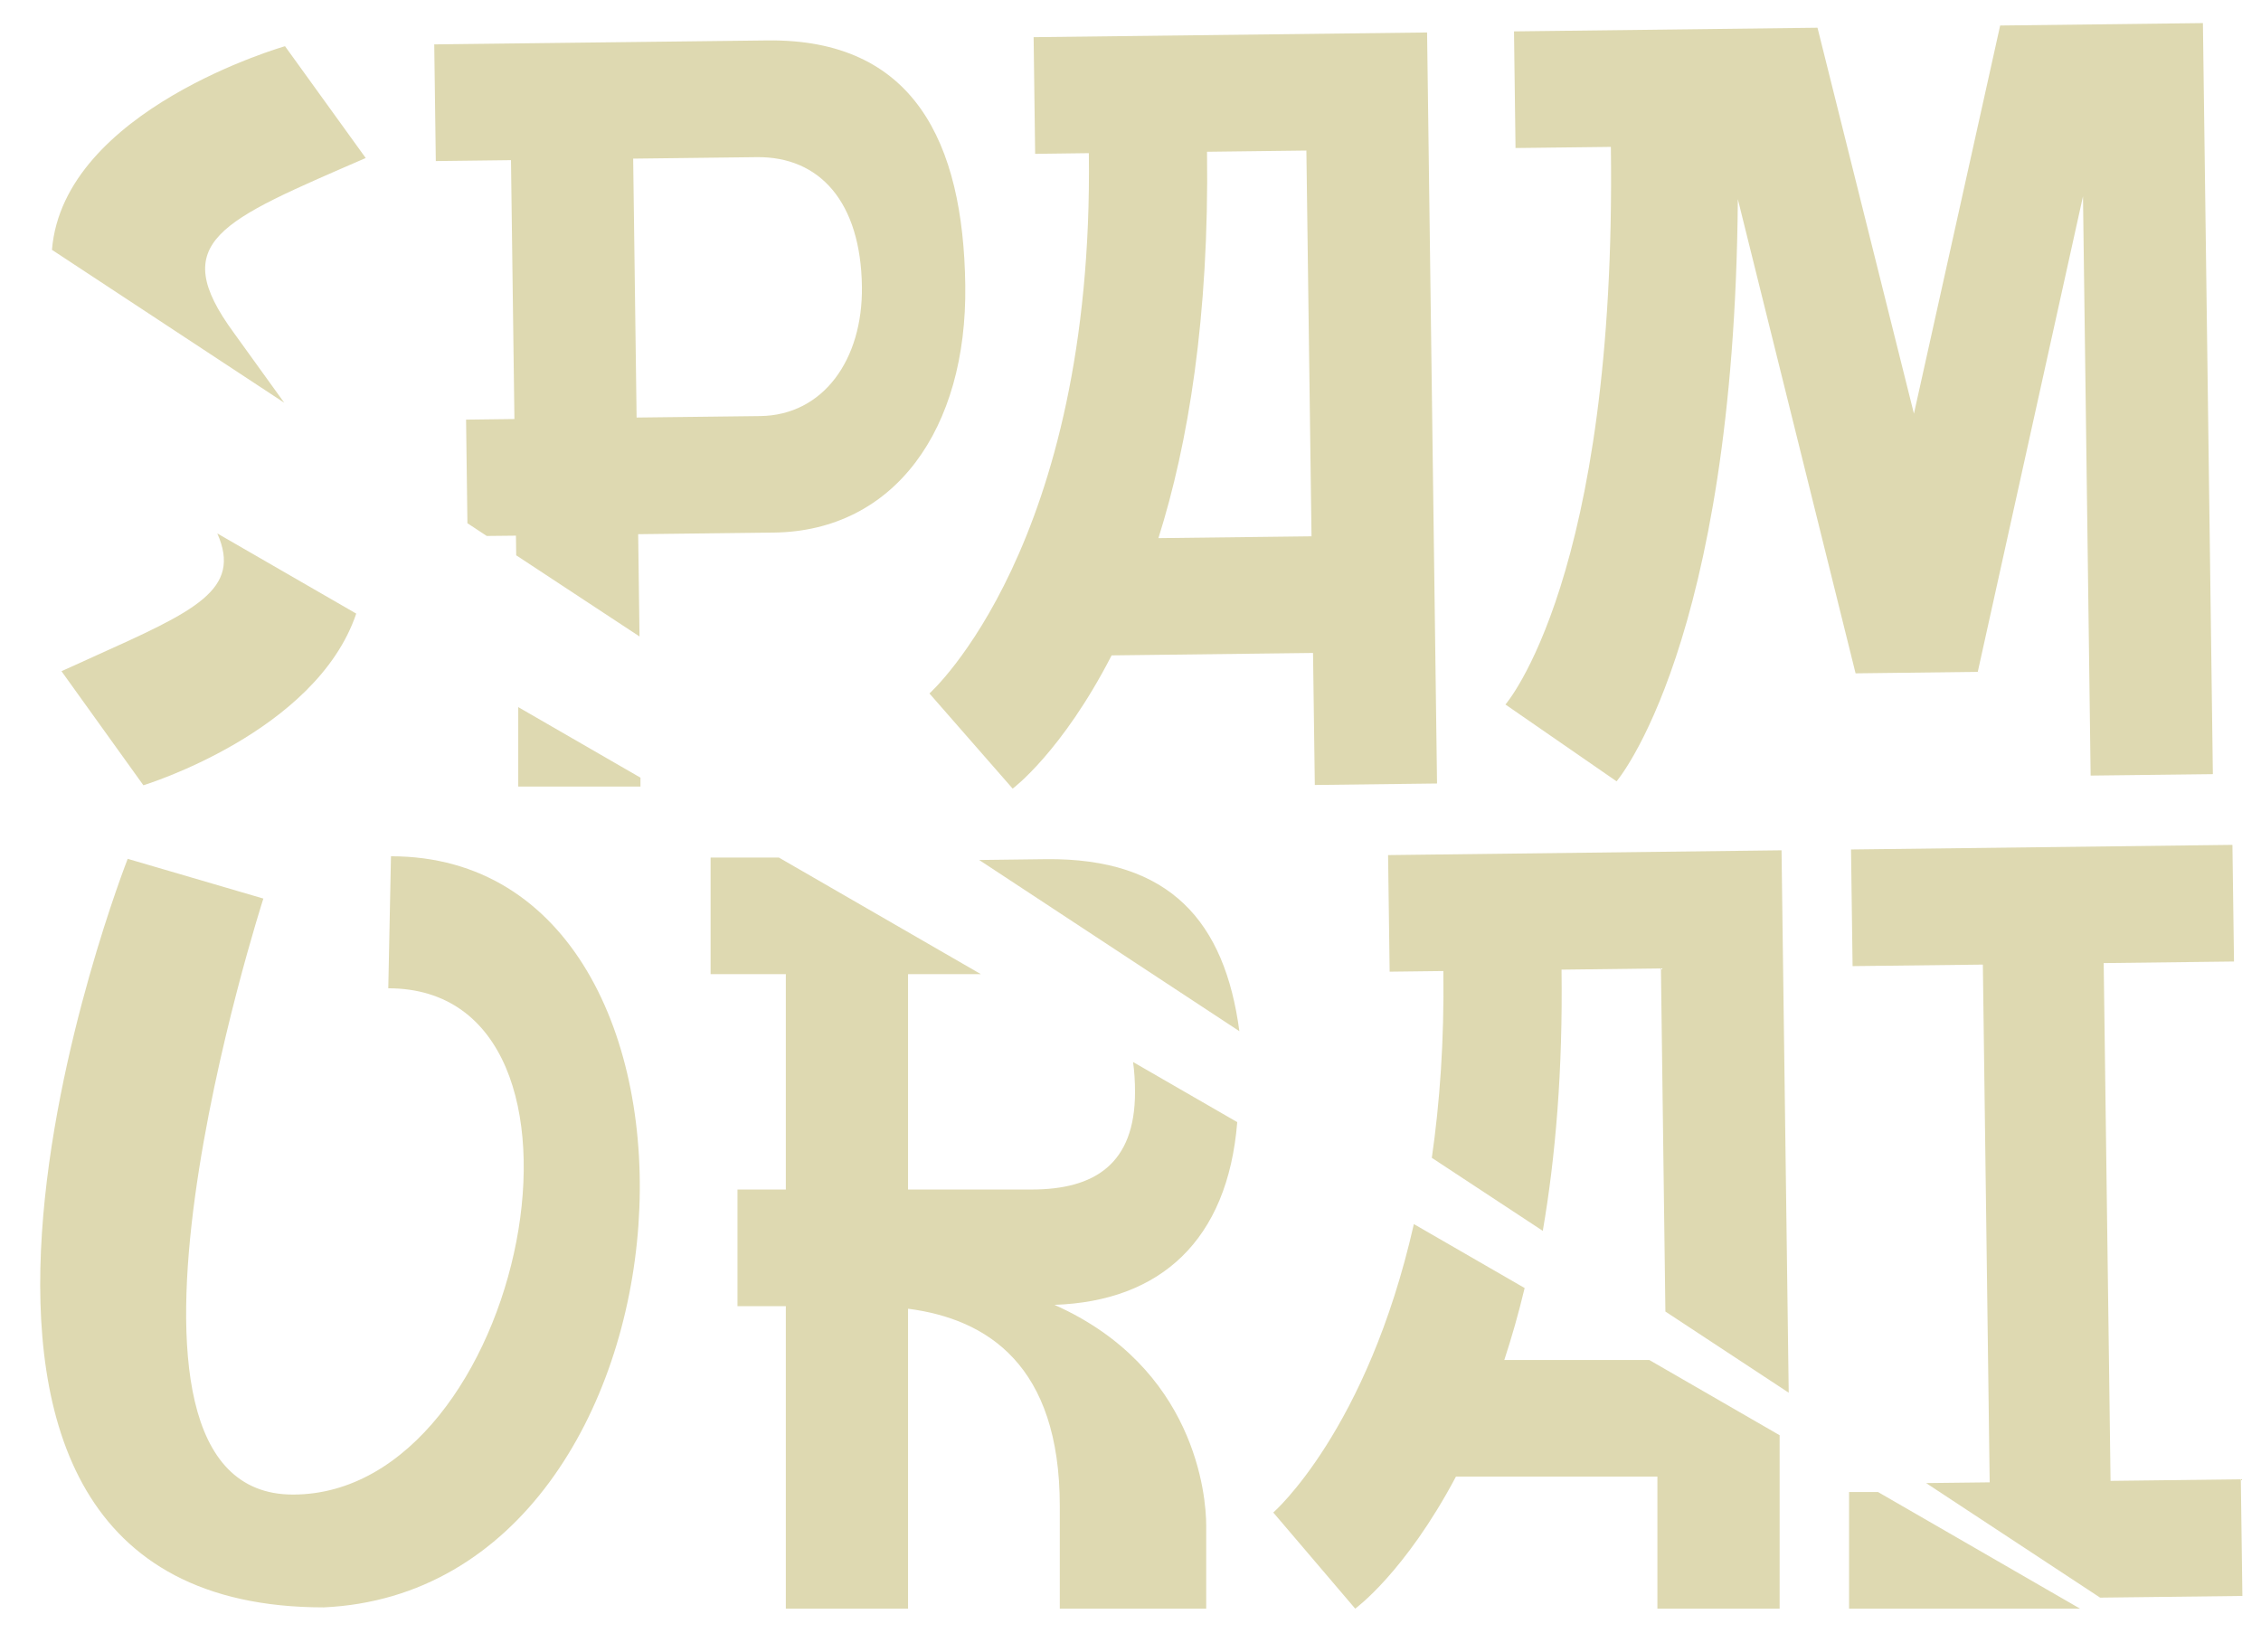 <svg width="52" height="38" viewBox="0 0 52 38" fill="none" xmlns="http://www.w3.org/2000/svg">
<path fill-rule="evenodd" clip-rule="evenodd" d="M4.998 12.271C5.57 13.568 4.497 14.05 2.144 15.109L2.144 15.109L2.144 15.11L2.144 15.11L2.143 15.11C1.912 15.214 1.669 15.323 1.414 15.44L3.298 18.064C3.298 18.064 7.267 16.853 8.193 14.115L4.998 12.271ZM11.919 16.266V18.093H14.73V17.889L11.919 16.266ZM17.912 19.726H16.343V22.409H18.073V27.363H16.961V30.046H18.073V37.004H20.884V30.105C22.706 30.341 24.374 31.402 24.374 34.645V37.004H27.741V35.088C27.741 34.41 27.494 31.461 24.251 30.016C26.679 29.934 28.235 28.541 28.455 25.813L26.059 24.43C26.089 24.642 26.104 24.872 26.104 25.122C26.104 26.773 25.177 27.363 23.726 27.363H20.884V22.409H22.559L17.912 19.726ZM32.517 28.158C31.44 32.917 29.284 34.793 29.284 34.793L31.168 37.004C31.168 37.004 32.311 36.179 33.485 33.967H38.118V37.004H40.929V33.015L37.931 31.284H34.597C34.764 30.776 34.922 30.225 35.065 29.629L32.517 28.158ZM43.191 34.321H42.526V37.004H47.838L43.191 34.321ZM8.992 19.697C17.27 19.697 16.405 36.562 7.447 36.975C-3.827 36.975 2.937 19.756 2.937 19.756L6.057 20.67C6.057 20.67 1.64 34.38 6.737 34.38C12.081 34.38 14.366 22.734 8.93 22.734L8.992 19.697Z" fill="#DED9B1"/>
<path d="M51.343 19.435L51.379 22.118L48.382 22.154L48.54 34.065L51.536 34.029L51.572 36.712L48.3 36.751L44.298 34.116L45.76 34.099L45.603 22.189L42.607 22.224L42.571 19.541L51.343 19.435ZM40.973 19.56L41.138 32.037L38.302 30.17L38.199 22.277L35.913 22.305C35.944 24.627 35.774 26.621 35.482 28.314L32.93 26.634C33.112 25.372 33.217 23.944 33.195 22.337L31.96 22.352L31.924 19.67L40.973 19.56ZM24.05 19.764C26.921 19.73 28.171 21.216 28.504 23.721L22.52 19.783L24.05 19.764ZM41.8 0.638L44.018 9.516L46.001 0.587L50.664 0.531L50.893 17.808L48.082 17.841L47.906 4.515L45.486 15.455L42.676 15.489L39.968 4.581C39.887 14.815 37.179 17.973 37.179 17.973L34.623 16.206C34.623 16.206 37.179 13.285 37.048 3.379L34.855 3.405L34.82 0.722L41.8 0.638ZM32.821 0.747L33.05 18.023L30.239 18.057L30.198 15.02L25.566 15.076C24.425 17.294 23.297 18.136 23.29 18.141L21.376 15.952C21.398 15.933 25.161 12.548 25.042 3.523L23.807 3.539L23.772 0.855L32.821 0.747ZM17.646 0.93C21.013 0.889 22.156 3.263 22.2 6.565C22.244 9.867 20.576 12.217 17.796 12.251L14.677 12.288L14.708 14.641L11.872 12.774L11.866 12.322L11.195 12.329L10.75 12.036L10.719 9.653L11.831 9.639L11.752 3.684L10.023 3.705L9.987 1.021L17.646 0.93ZM27.76 3.491C27.811 7.294 27.324 10.219 26.642 12.379L30.163 12.337L30.045 3.463L27.76 3.491ZM14.641 9.605L17.483 9.571C18.934 9.553 19.845 8.274 19.823 6.594C19.797 4.648 18.855 3.598 17.404 3.615L14.562 3.649L14.641 9.605ZM8.411 3.635C5.064 5.091 3.834 5.548 5.376 7.653L6.537 9.264L1.195 5.747C1.459 2.517 6.555 1.063 6.555 1.063L8.411 3.635Z" fill="#DED9B1"/>
</svg>
